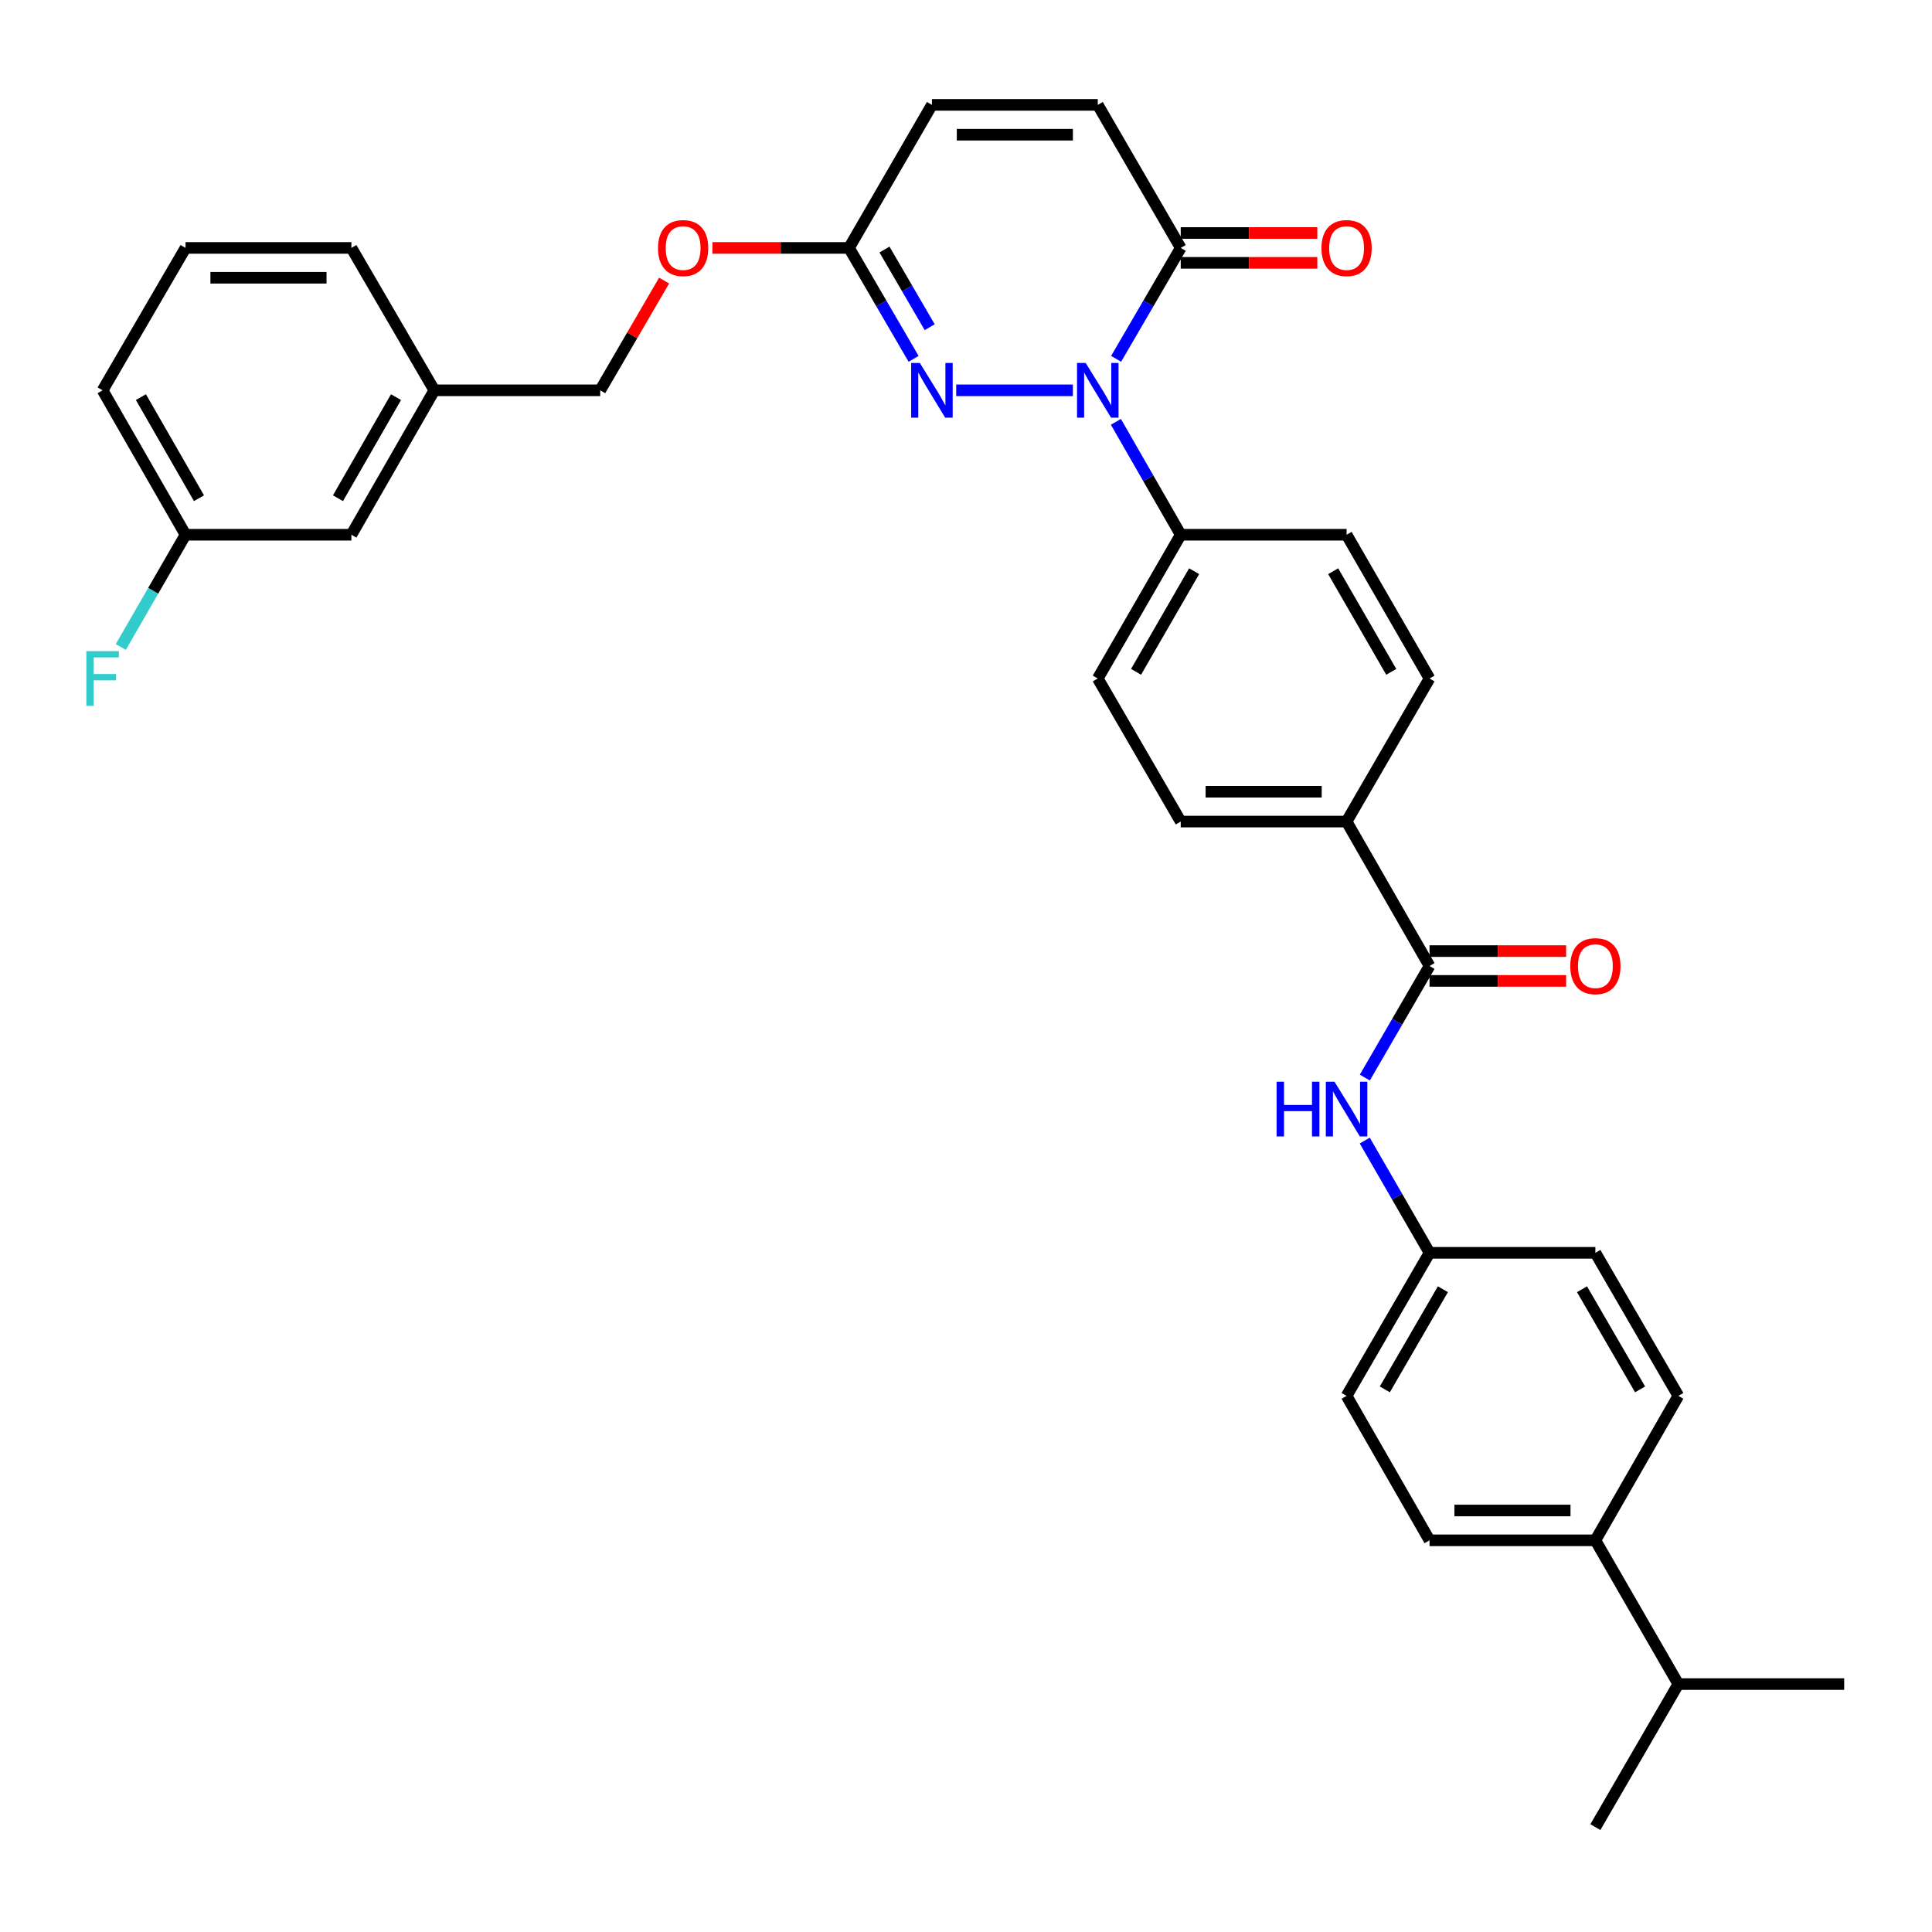 <?xml version='1.0' encoding='iso-8859-1'?>
<svg version='1.1' baseProfile='full'
              xmlns='http://www.w3.org/2000/svg'
                      xmlns:rdkit='http://www.rdkit.org/xml'
                      xmlns:xlink='http://www.w3.org/1999/xlink'
                  xml:space='preserve'
width='1000px' height='1000px' viewBox='0 0 1000 1000'>
<!-- END OF HEADER -->
<rect style='opacity:1.0;fill:#FFFFFF;stroke:none' width='1000' height='1000' x='0' y='0'> </rect>
<path class='bond-0' d='M 555.322,202.029 L 494.928,202.029' style='fill:none;fill-rule:evenodd;stroke:#0000FF;stroke-width:6px;stroke-linecap:butt;stroke-linejoin:miter;stroke-opacity:1' />
<path class='bond-1' d='M 577.699,185.736 L 594.421,157.03' style='fill:none;fill-rule:evenodd;stroke:#0000FF;stroke-width:6px;stroke-linecap:butt;stroke-linejoin:miter;stroke-opacity:1' />
<path class='bond-1' d='M 594.421,157.03 L 611.143,128.323' style='fill:none;fill-rule:evenodd;stroke:#000000;stroke-width:6px;stroke-linecap:butt;stroke-linejoin:miter;stroke-opacity:1' />
<path class='bond-6' d='M 577.579,218.344 L 594.361,247.563' style='fill:none;fill-rule:evenodd;stroke:#0000FF;stroke-width:6px;stroke-linecap:butt;stroke-linejoin:miter;stroke-opacity:1' />
<path class='bond-6' d='M 594.361,247.563 L 611.143,276.781' style='fill:none;fill-rule:evenodd;stroke:#000000;stroke-width:6px;stroke-linecap:butt;stroke-linejoin:miter;stroke-opacity:1' />
<path class='bond-3' d='M 472.877,185.737 L 456.162,157.03' style='fill:none;fill-rule:evenodd;stroke:#0000FF;stroke-width:6px;stroke-linecap:butt;stroke-linejoin:miter;stroke-opacity:1' />
<path class='bond-3' d='M 456.162,157.03 L 439.446,128.323' style='fill:none;fill-rule:evenodd;stroke:#000000;stroke-width:6px;stroke-linecap:butt;stroke-linejoin:miter;stroke-opacity:1' />
<path class='bond-3' d='M 481.206,169.355 L 469.505,149.26' style='fill:none;fill-rule:evenodd;stroke:#0000FF;stroke-width:6px;stroke-linecap:butt;stroke-linejoin:miter;stroke-opacity:1' />
<path class='bond-3' d='M 469.505,149.26 L 457.804,129.165' style='fill:none;fill-rule:evenodd;stroke:#000000;stroke-width:6px;stroke-linecap:butt;stroke-linejoin:miter;stroke-opacity:1' />
<path class='bond-4' d='M 611.143,128.323 L 568.208,54.283' style='fill:none;fill-rule:evenodd;stroke:#000000;stroke-width:6px;stroke-linecap:butt;stroke-linejoin:miter;stroke-opacity:1' />
<path class='bond-10' d='M 611.143,136.044 L 646.492,136.044' style='fill:none;fill-rule:evenodd;stroke:#000000;stroke-width:6px;stroke-linecap:butt;stroke-linejoin:miter;stroke-opacity:1' />
<path class='bond-10' d='M 646.492,136.044 L 681.841,136.044' style='fill:none;fill-rule:evenodd;stroke:#FF0000;stroke-width:6px;stroke-linecap:butt;stroke-linejoin:miter;stroke-opacity:1' />
<path class='bond-10' d='M 611.143,120.602 L 646.492,120.602' style='fill:none;fill-rule:evenodd;stroke:#000000;stroke-width:6px;stroke-linecap:butt;stroke-linejoin:miter;stroke-opacity:1' />
<path class='bond-10' d='M 646.492,120.602 L 681.841,120.602' style='fill:none;fill-rule:evenodd;stroke:#FF0000;stroke-width:6px;stroke-linecap:butt;stroke-linejoin:miter;stroke-opacity:1' />
<path class='bond-2' d='M 739.922,500 L 696.987,425.239' style='fill:none;fill-rule:evenodd;stroke:#000000;stroke-width:6px;stroke-linecap:butt;stroke-linejoin:miter;stroke-opacity:1' />
<path class='bond-5' d='M 739.922,500 L 723.18,528.874' style='fill:none;fill-rule:evenodd;stroke:#000000;stroke-width:6px;stroke-linecap:butt;stroke-linejoin:miter;stroke-opacity:1' />
<path class='bond-5' d='M 723.18,528.874 L 706.438,557.749' style='fill:none;fill-rule:evenodd;stroke:#0000FF;stroke-width:6px;stroke-linecap:butt;stroke-linejoin:miter;stroke-opacity:1' />
<path class='bond-9' d='M 739.922,507.721 L 775.271,507.721' style='fill:none;fill-rule:evenodd;stroke:#000000;stroke-width:6px;stroke-linecap:butt;stroke-linejoin:miter;stroke-opacity:1' />
<path class='bond-9' d='M 775.271,507.721 L 810.62,507.721' style='fill:none;fill-rule:evenodd;stroke:#FF0000;stroke-width:6px;stroke-linecap:butt;stroke-linejoin:miter;stroke-opacity:1' />
<path class='bond-9' d='M 739.922,492.279 L 775.271,492.279' style='fill:none;fill-rule:evenodd;stroke:#000000;stroke-width:6px;stroke-linecap:butt;stroke-linejoin:miter;stroke-opacity:1' />
<path class='bond-9' d='M 775.271,492.279 L 810.62,492.279' style='fill:none;fill-rule:evenodd;stroke:#FF0000;stroke-width:6px;stroke-linecap:butt;stroke-linejoin:miter;stroke-opacity:1' />
<path class='bond-12' d='M 439.446,128.323 L 404.089,128.323' style='fill:none;fill-rule:evenodd;stroke:#000000;stroke-width:6px;stroke-linecap:butt;stroke-linejoin:miter;stroke-opacity:1' />
<path class='bond-12' d='M 404.089,128.323 L 368.731,128.323' style='fill:none;fill-rule:evenodd;stroke:#FF0000;stroke-width:6px;stroke-linecap:butt;stroke-linejoin:miter;stroke-opacity:1' />
<path class='bond-34' d='M 439.446,128.323 L 482.364,54.283' style='fill:none;fill-rule:evenodd;stroke:#000000;stroke-width:6px;stroke-linecap:butt;stroke-linejoin:miter;stroke-opacity:1' />
<path class='bond-7' d='M 568.208,54.283 L 482.364,54.283' style='fill:none;fill-rule:evenodd;stroke:#000000;stroke-width:6px;stroke-linecap:butt;stroke-linejoin:miter;stroke-opacity:1' />
<path class='bond-7' d='M 555.331,69.724 L 495.24,69.724' style='fill:none;fill-rule:evenodd;stroke:#000000;stroke-width:6px;stroke-linecap:butt;stroke-linejoin:miter;stroke-opacity:1' />
<path class='bond-17' d='M 706.397,590.357 L 723.159,619.407' style='fill:none;fill-rule:evenodd;stroke:#0000FF;stroke-width:6px;stroke-linecap:butt;stroke-linejoin:miter;stroke-opacity:1' />
<path class='bond-17' d='M 723.159,619.407 L 739.922,648.458' style='fill:none;fill-rule:evenodd;stroke:#000000;stroke-width:6px;stroke-linecap:butt;stroke-linejoin:miter;stroke-opacity:1' />
<path class='bond-13' d='M 611.143,276.781 L 568.208,351.19' style='fill:none;fill-rule:evenodd;stroke:#000000;stroke-width:6px;stroke-linecap:butt;stroke-linejoin:miter;stroke-opacity:1' />
<path class='bond-13' d='M 618.077,295.66 L 588.023,347.746' style='fill:none;fill-rule:evenodd;stroke:#000000;stroke-width:6px;stroke-linecap:butt;stroke-linejoin:miter;stroke-opacity:1' />
<path class='bond-14' d='M 611.143,276.781 L 696.987,276.781' style='fill:none;fill-rule:evenodd;stroke:#000000;stroke-width:6px;stroke-linecap:butt;stroke-linejoin:miter;stroke-opacity:1' />
<path class='bond-8' d='M 696.987,425.239 L 739.922,351.19' style='fill:none;fill-rule:evenodd;stroke:#000000;stroke-width:6px;stroke-linecap:butt;stroke-linejoin:miter;stroke-opacity:1' />
<path class='bond-33' d='M 696.987,425.239 L 611.143,425.239' style='fill:none;fill-rule:evenodd;stroke:#000000;stroke-width:6px;stroke-linecap:butt;stroke-linejoin:miter;stroke-opacity:1' />
<path class='bond-33' d='M 684.111,409.798 L 624.02,409.798' style='fill:none;fill-rule:evenodd;stroke:#000000;stroke-width:6px;stroke-linecap:butt;stroke-linejoin:miter;stroke-opacity:1' />
<path class='bond-11' d='M 825.766,797.268 L 739.922,797.268' style='fill:none;fill-rule:evenodd;stroke:#000000;stroke-width:6px;stroke-linecap:butt;stroke-linejoin:miter;stroke-opacity:1' />
<path class='bond-11' d='M 812.89,781.827 L 752.799,781.827' style='fill:none;fill-rule:evenodd;stroke:#000000;stroke-width:6px;stroke-linecap:butt;stroke-linejoin:miter;stroke-opacity:1' />
<path class='bond-21' d='M 825.766,797.268 L 868.701,871.677' style='fill:none;fill-rule:evenodd;stroke:#000000;stroke-width:6px;stroke-linecap:butt;stroke-linejoin:miter;stroke-opacity:1' />
<path class='bond-36' d='M 825.766,797.268 L 868.701,722.498' style='fill:none;fill-rule:evenodd;stroke:#000000;stroke-width:6px;stroke-linecap:butt;stroke-linejoin:miter;stroke-opacity:1' />
<path class='bond-23' d='M 343.749,145.215 L 327.208,173.622' style='fill:none;fill-rule:evenodd;stroke:#FF0000;stroke-width:6px;stroke-linecap:butt;stroke-linejoin:miter;stroke-opacity:1' />
<path class='bond-23' d='M 327.208,173.622 L 310.667,202.029' style='fill:none;fill-rule:evenodd;stroke:#000000;stroke-width:6px;stroke-linecap:butt;stroke-linejoin:miter;stroke-opacity:1' />
<path class='bond-16' d='M 568.208,351.19 L 611.143,425.239' style='fill:none;fill-rule:evenodd;stroke:#000000;stroke-width:6px;stroke-linecap:butt;stroke-linejoin:miter;stroke-opacity:1' />
<path class='bond-15' d='M 696.987,276.781 L 739.922,351.19' style='fill:none;fill-rule:evenodd;stroke:#000000;stroke-width:6px;stroke-linecap:butt;stroke-linejoin:miter;stroke-opacity:1' />
<path class='bond-15' d='M 690.053,295.66 L 720.107,347.746' style='fill:none;fill-rule:evenodd;stroke:#000000;stroke-width:6px;stroke-linecap:butt;stroke-linejoin:miter;stroke-opacity:1' />
<path class='bond-24' d='M 739.922,648.458 L 825.766,648.458' style='fill:none;fill-rule:evenodd;stroke:#000000;stroke-width:6px;stroke-linecap:butt;stroke-linejoin:miter;stroke-opacity:1' />
<path class='bond-25' d='M 739.922,648.458 L 696.987,722.498' style='fill:none;fill-rule:evenodd;stroke:#000000;stroke-width:6px;stroke-linecap:butt;stroke-linejoin:miter;stroke-opacity:1' />
<path class='bond-25' d='M 746.84,667.31 L 716.785,719.138' style='fill:none;fill-rule:evenodd;stroke:#000000;stroke-width:6px;stroke-linecap:butt;stroke-linejoin:miter;stroke-opacity:1' />
<path class='bond-18' d='M 739.922,797.268 L 696.987,722.498' style='fill:none;fill-rule:evenodd;stroke:#000000;stroke-width:6px;stroke-linecap:butt;stroke-linejoin:miter;stroke-opacity:1' />
<path class='bond-19' d='M 868.701,722.498 L 825.766,648.458' style='fill:none;fill-rule:evenodd;stroke:#000000;stroke-width:6px;stroke-linecap:butt;stroke-linejoin:miter;stroke-opacity:1' />
<path class='bond-19' d='M 848.903,719.138 L 818.849,667.31' style='fill:none;fill-rule:evenodd;stroke:#000000;stroke-width:6px;stroke-linecap:butt;stroke-linejoin:miter;stroke-opacity:1' />
<path class='bond-20' d='M 181.888,276.781 L 224.806,202.029' style='fill:none;fill-rule:evenodd;stroke:#000000;stroke-width:6px;stroke-linecap:butt;stroke-linejoin:miter;stroke-opacity:1' />
<path class='bond-20' d='M 174.934,257.88 L 204.977,205.553' style='fill:none;fill-rule:evenodd;stroke:#000000;stroke-width:6px;stroke-linecap:butt;stroke-linejoin:miter;stroke-opacity:1' />
<path class='bond-22' d='M 181.888,276.781 L 96.035,276.781' style='fill:none;fill-rule:evenodd;stroke:#000000;stroke-width:6px;stroke-linecap:butt;stroke-linejoin:miter;stroke-opacity:1' />
<path class='bond-31' d='M 868.701,871.677 L 954.545,871.677' style='fill:none;fill-rule:evenodd;stroke:#000000;stroke-width:6px;stroke-linecap:butt;stroke-linejoin:miter;stroke-opacity:1' />
<path class='bond-32' d='M 868.701,871.677 L 825.766,945.717' style='fill:none;fill-rule:evenodd;stroke:#000000;stroke-width:6px;stroke-linecap:butt;stroke-linejoin:miter;stroke-opacity:1' />
<path class='bond-27' d='M 96.035,276.781 L 79.276,305.832' style='fill:none;fill-rule:evenodd;stroke:#000000;stroke-width:6px;stroke-linecap:butt;stroke-linejoin:miter;stroke-opacity:1' />
<path class='bond-27' d='M 79.276,305.832 L 62.516,334.883' style='fill:none;fill-rule:evenodd;stroke:#33CCCC;stroke-width:6px;stroke-linecap:butt;stroke-linejoin:miter;stroke-opacity:1' />
<path class='bond-35' d='M 96.035,276.781 L 53.109,202.029' style='fill:none;fill-rule:evenodd;stroke:#000000;stroke-width:6px;stroke-linecap:butt;stroke-linejoin:miter;stroke-opacity:1' />
<path class='bond-35' d='M 102.986,257.879 L 72.938,205.552' style='fill:none;fill-rule:evenodd;stroke:#000000;stroke-width:6px;stroke-linecap:butt;stroke-linejoin:miter;stroke-opacity:1' />
<path class='bond-26' d='M 310.667,202.029 L 224.806,202.029' style='fill:none;fill-rule:evenodd;stroke:#000000;stroke-width:6px;stroke-linecap:butt;stroke-linejoin:miter;stroke-opacity:1' />
<path class='bond-30' d='M 224.806,202.029 L 181.888,128.323' style='fill:none;fill-rule:evenodd;stroke:#000000;stroke-width:6px;stroke-linecap:butt;stroke-linejoin:miter;stroke-opacity:1' />
<path class='bond-28' d='M 96.035,128.323 L 181.888,128.323' style='fill:none;fill-rule:evenodd;stroke:#000000;stroke-width:6px;stroke-linecap:butt;stroke-linejoin:miter;stroke-opacity:1' />
<path class='bond-28' d='M 108.913,143.764 L 169.01,143.764' style='fill:none;fill-rule:evenodd;stroke:#000000;stroke-width:6px;stroke-linecap:butt;stroke-linejoin:miter;stroke-opacity:1' />
<path class='bond-29' d='M 96.035,128.323 L 53.109,202.029' style='fill:none;fill-rule:evenodd;stroke:#000000;stroke-width:6px;stroke-linecap:butt;stroke-linejoin:miter;stroke-opacity:1' />
<path  class='atom-0' d='M 561.948 187.869
L 571.228 202.869
Q 572.148 204.349, 573.628 207.029
Q 575.108 209.709, 575.188 209.869
L 575.188 187.869
L 578.948 187.869
L 578.948 216.189
L 575.068 216.189
L 565.108 199.789
Q 563.948 197.869, 562.708 195.669
Q 561.508 193.469, 561.148 192.789
L 561.148 216.189
L 557.468 216.189
L 557.468 187.869
L 561.948 187.869
' fill='#0000FF'/>
<path  class='atom-1' d='M 476.104 187.869
L 485.384 202.869
Q 486.304 204.349, 487.784 207.029
Q 489.264 209.709, 489.344 209.869
L 489.344 187.869
L 493.104 187.869
L 493.104 216.189
L 489.224 216.189
L 479.264 199.789
Q 478.104 197.869, 476.864 195.669
Q 475.664 193.469, 475.304 192.789
L 475.304 216.189
L 471.624 216.189
L 471.624 187.869
L 476.104 187.869
' fill='#0000FF'/>
<path  class='atom-6' d='M 660.767 559.889
L 664.607 559.889
L 664.607 571.929
L 679.087 571.929
L 679.087 559.889
L 682.927 559.889
L 682.927 588.209
L 679.087 588.209
L 679.087 575.129
L 664.607 575.129
L 664.607 588.209
L 660.767 588.209
L 660.767 559.889
' fill='#0000FF'/>
<path  class='atom-6' d='M 690.727 559.889
L 700.007 574.889
Q 700.927 576.369, 702.407 579.049
Q 703.887 581.729, 703.967 581.889
L 703.967 559.889
L 707.727 559.889
L 707.727 588.209
L 703.847 588.209
L 693.887 571.809
Q 692.727 569.889, 691.487 567.689
Q 690.287 565.489, 689.927 564.809
L 689.927 588.209
L 686.247 588.209
L 686.247 559.889
L 690.727 559.889
' fill='#0000FF'/>
<path  class='atom-10' d='M 812.766 500.08
Q 812.766 493.28, 816.126 489.48
Q 819.486 485.68, 825.766 485.68
Q 832.046 485.68, 835.406 489.48
Q 838.766 493.28, 838.766 500.08
Q 838.766 506.96, 835.366 510.88
Q 831.966 514.76, 825.766 514.76
Q 819.526 514.76, 816.126 510.88
Q 812.766 507, 812.766 500.08
M 825.766 511.56
Q 830.086 511.56, 832.406 508.68
Q 834.766 505.76, 834.766 500.08
Q 834.766 494.52, 832.406 491.72
Q 830.086 488.88, 825.766 488.88
Q 821.446 488.88, 819.086 491.68
Q 816.766 494.48, 816.766 500.08
Q 816.766 505.8, 819.086 508.68
Q 821.446 511.56, 825.766 511.56
' fill='#FF0000'/>
<path  class='atom-11' d='M 683.987 128.403
Q 683.987 121.603, 687.347 117.803
Q 690.707 114.003, 696.987 114.003
Q 703.267 114.003, 706.627 117.803
Q 709.987 121.603, 709.987 128.403
Q 709.987 135.283, 706.587 139.203
Q 703.187 143.083, 696.987 143.083
Q 690.747 143.083, 687.347 139.203
Q 683.987 135.323, 683.987 128.403
M 696.987 139.883
Q 701.307 139.883, 703.627 137.003
Q 705.987 134.083, 705.987 128.403
Q 705.987 122.843, 703.627 120.043
Q 701.307 117.203, 696.987 117.203
Q 692.667 117.203, 690.307 120.003
Q 687.987 122.803, 687.987 128.403
Q 687.987 134.123, 690.307 137.003
Q 692.667 139.883, 696.987 139.883
' fill='#FF0000'/>
<path  class='atom-13' d='M 340.585 128.403
Q 340.585 121.603, 343.945 117.803
Q 347.305 114.003, 353.585 114.003
Q 359.865 114.003, 363.225 117.803
Q 366.585 121.603, 366.585 128.403
Q 366.585 135.283, 363.185 139.203
Q 359.785 143.083, 353.585 143.083
Q 347.345 143.083, 343.945 139.203
Q 340.585 135.323, 340.585 128.403
M 353.585 139.883
Q 357.905 139.883, 360.225 137.003
Q 362.585 134.083, 362.585 128.403
Q 362.585 122.843, 360.225 120.043
Q 357.905 117.203, 353.585 117.203
Q 349.265 117.203, 346.905 120.003
Q 344.585 122.803, 344.585 128.403
Q 344.585 134.123, 346.905 137.003
Q 349.265 139.883, 353.585 139.883
' fill='#FF0000'/>
<path  class='atom-28' d='M 44.689 337.03
L 61.529 337.03
L 61.529 340.27
L 48.489 340.27
L 48.489 348.87
L 60.089 348.87
L 60.089 352.15
L 48.489 352.15
L 48.489 365.35
L 44.689 365.35
L 44.689 337.03
' fill='#33CCCC'/>
</svg>
